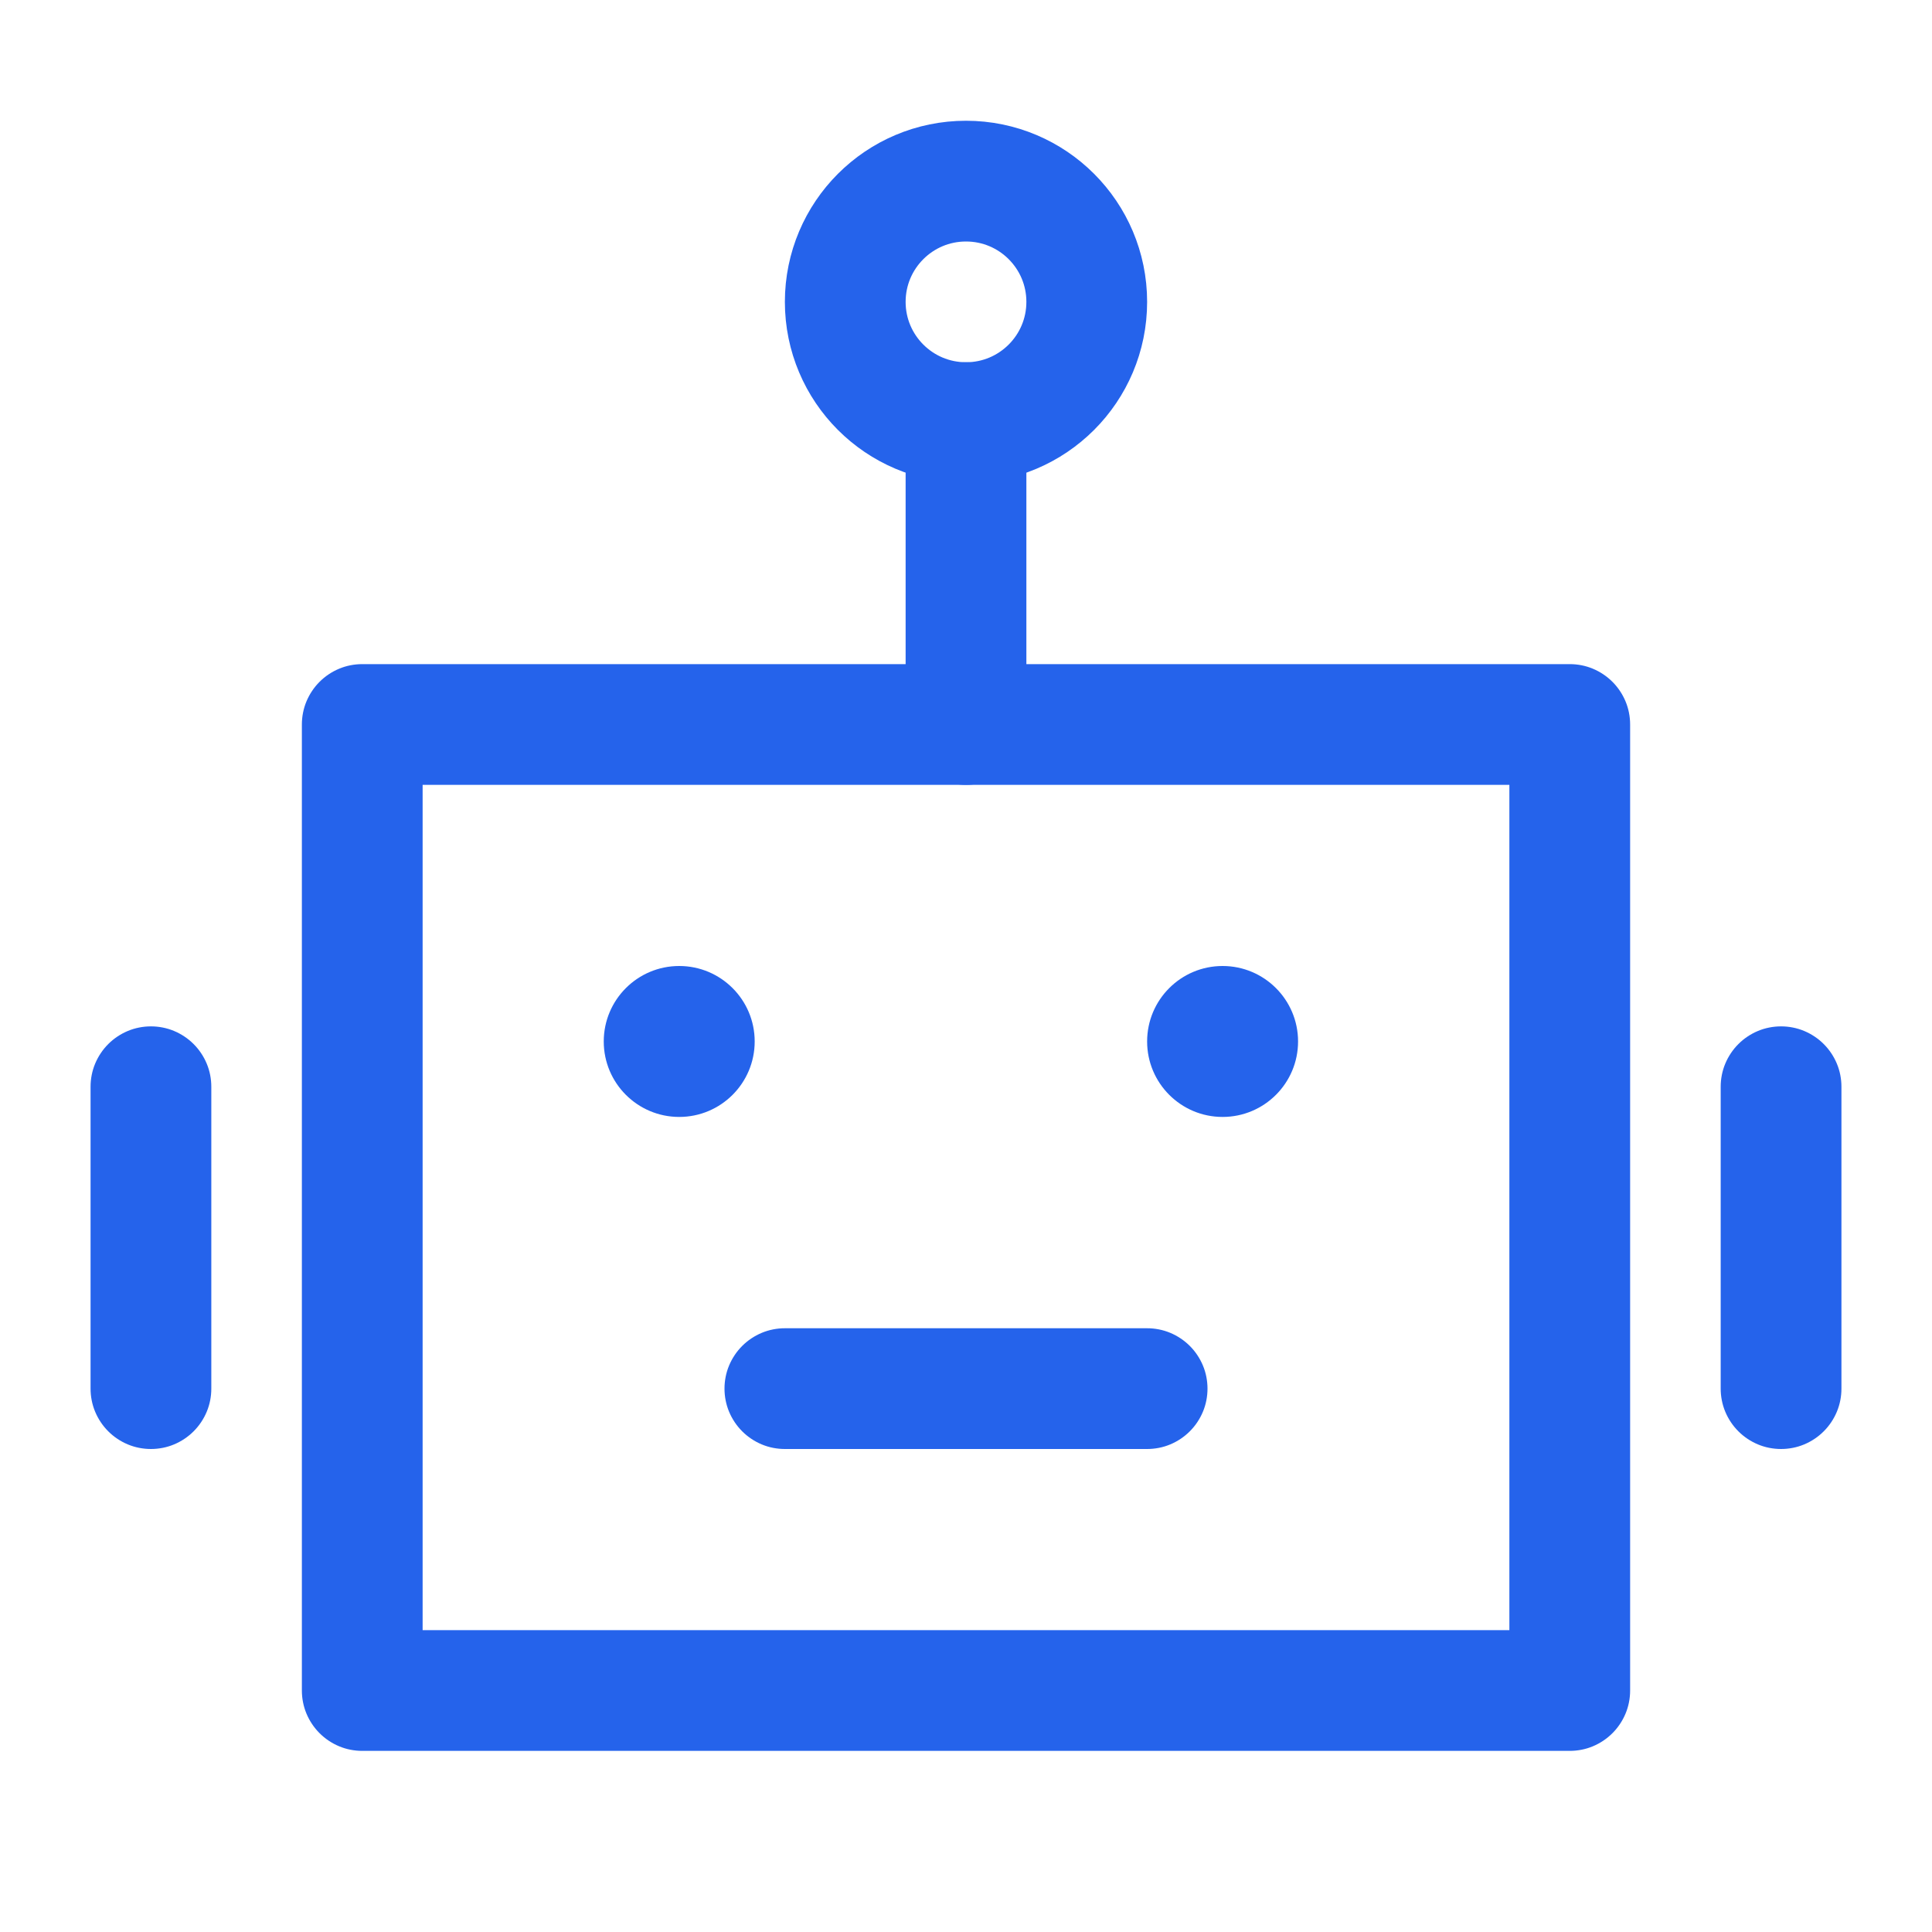 <svg xmlns="http://www.w3.org/2000/svg" xmlns:xlink="http://www.w3.org/1999/xlink" fill="none" version="1.1" width="32" height="32" viewBox="0 0 32 32"><defs><clipPath id="master_svg0_23_03291"><rect x="0" y="0" width="32" height="32" rx="0"/></clipPath></defs><g clip-path="url(#master_svg0_23_03291)"><g><ellipse cx="16" cy="5" rx="2" ry="2" fill-opacity="0" stroke-opacity="1" stroke="#2563eb" fill="none" stroke-width="2" stroke-linecap="ROUND" stroke-linejoin="round"/></g><g><path d="M5,28L5,12Q5,11.902,5.019,11.805Q5.038,11.708,5.076,11.617Q5.114,11.526,5.169,11.444Q5.223,11.363,5.293,11.293Q5.363,11.223,5.444,11.169Q5.526,11.114,5.617,11.076Q5.708,11.038,5.805,11.019Q5.902,11,6,11L26,11Q26.099,11,26.195,11.019Q26.292,11.038,26.383,11.076Q26.474,11.114,26.556,11.169Q26.637,11.223,26.707,11.293Q26.777,11.363,26.831,11.444Q26.886,11.526,26.924,11.617Q26.962,11.708,26.981,11.805Q27,11.902,27,12L27,28Q27,28.099,26.981,28.195Q26.962,28.292,26.924,28.383Q26.886,28.474,26.831,28.556Q26.777,28.637,26.707,28.707Q26.637,28.777,26.556,28.831Q26.474,28.886,26.383,28.924Q26.292,28.962,26.195,28.981Q26.099,29,26,29L6,29Q5.902,29,5.805,28.981Q5.708,28.962,5.617,28.924Q5.526,28.886,5.444,28.831Q5.363,28.777,5.293,28.707Q5.223,28.637,5.169,28.556Q5.114,28.474,5.076,28.383Q5.038,28.292,5.019,28.195Q5,28.099,5,28ZM7,13L7,27L25,27L25,13L7,13Z" fill="#2563eb" fill-opacity="1"/></g><g><ellipse cx="11.25" cy="17.25" rx="1.25" ry="1.25" fill="#2563eb" fill-opacity="1"/></g><g><ellipse cx="20.25" cy="17.25" rx="1.25" ry="1.25" fill="#2563eb" fill-opacity="1"/></g><g><path d="M15,7L15,12Q15,12.098,15.019,12.195Q15.038,12.292,15.076,12.383Q15.114,12.474,15.169,12.556Q15.223,12.637,15.293,12.707Q15.363,12.777,15.444,12.831Q15.526,12.886,15.617,12.924Q15.708,12.962,15.805,12.981Q15.902,13,16,13Q16.098,13,16.195,12.981Q16.292,12.962,16.383,12.924Q16.474,12.886,16.556,12.831Q16.637,12.777,16.707,12.707Q16.777,12.637,16.831,12.556Q16.886,12.474,16.924,12.383Q16.962,12.292,16.981,12.195Q17,12.098,17,12L17,7Q17,6.902,16.981,6.805Q16.962,6.708,16.924,6.617Q16.886,6.526,16.831,6.444Q16.777,6.363,16.707,6.293Q16.637,6.223,16.556,6.169Q16.474,6.114,16.383,6.076Q16.292,6.038,16.195,6.019Q16.098,6,16,6Q15.902,6,15.805,6.019Q15.708,6.038,15.617,6.076Q15.526,6.114,15.444,6.169Q15.363,6.223,15.293,6.293Q15.223,6.363,15.169,6.444Q15.114,6.526,15.076,6.617Q15.038,6.708,15.019,6.805Q15,6.902,15,7Z" fill-rule="evenodd" fill="#2563eb" fill-opacity="1"/></g><g><path d="M1.5,18L1.5,23Q1.5,23.098,1.519,23.195Q1.538,23.292,1.576,23.383Q1.614,23.474,1.669,23.556Q1.723,23.637,1.793,23.707Q1.863,23.777,1.944,23.831Q2.026,23.886,2.117,23.924Q2.208,23.962,2.305,23.981Q2.402,24,2.5,24Q2.598,24,2.695,23.981Q2.792,23.962,2.883,23.924Q2.974,23.886,3.056,23.831Q3.137,23.777,3.207,23.707Q3.277,23.637,3.331,23.556Q3.386,23.474,3.424,23.383Q3.462,23.292,3.481,23.195Q3.5,23.098,3.5,23L3.5,18Q3.5,17.902,3.481,17.805Q3.462,17.708,3.424,17.617Q3.386,17.526,3.331,17.444Q3.277,17.363,3.207,17.293Q3.137,17.223,3.056,17.169Q2.974,17.114,2.883,17.076Q2.792,17.038,2.695,17.019Q2.598,17,2.5,17Q2.402,17,2.305,17.019Q2.208,17.038,2.117,17.076Q2.026,17.114,1.944,17.169Q1.863,17.223,1.793,17.293Q1.723,17.363,1.669,17.444Q1.614,17.526,1.576,17.617Q1.538,17.708,1.519,17.805Q1.5,17.902,1.5,18Z" fill-rule="evenodd" fill="#2563eb" fill-opacity="1"/></g><g><path d="M28.5,18L28.5,23Q28.5,23.098,28.519,23.195Q28.538,23.292,28.576,23.383Q28.614,23.474,28.669,23.556Q28.723,23.637,28.793,23.707Q28.863,23.777,28.944,23.831Q29.026,23.886,29.117,23.924Q29.208,23.962,29.305,23.981Q29.402,24,29.5,24Q29.598,24,29.695,23.981Q29.792,23.962,29.883,23.924Q29.974,23.886,30.056,23.831Q30.137,23.777,30.207,23.707Q30.277,23.637,30.331,23.556Q30.386,23.474,30.424,23.383Q30.462,23.292,30.481,23.195Q30.5,23.098,30.5,23L30.5,18Q30.5,17.902,30.481,17.805Q30.462,17.708,30.424,17.617Q30.386,17.526,30.331,17.444Q30.277,17.363,30.207,17.293Q30.137,17.223,30.056,17.169Q29.974,17.114,29.883,17.076Q29.792,17.038,29.695,17.019Q29.598,17,29.5,17Q29.402,17,29.305,17.019Q29.208,17.038,29.117,17.076Q29.026,17.114,28.944,17.169Q28.863,17.223,28.793,17.293Q28.723,17.363,28.669,17.444Q28.614,17.526,28.576,17.617Q28.538,17.708,28.519,17.805Q28.5,17.902,28.5,18Z" fill-rule="evenodd" fill="#2563eb" fill-opacity="1"/></g><g><path d="M13,24L19,24Q19.098,24,19.195,23.981Q19.292,23.962,19.383,23.924Q19.474,23.886,19.556,23.831Q19.637,23.777,19.707,23.707Q19.777,23.637,19.831,23.556Q19.886,23.474,19.924,23.383Q19.962,23.292,19.981,23.195Q20,23.098,20,23Q20,22.902,19.981,22.805Q19.962,22.708,19.924,22.617Q19.886,22.526,19.831,22.444Q19.777,22.363,19.707,22.293Q19.637,22.223,19.556,22.169Q19.474,22.114,19.383,22.076Q19.292,22.038,19.195,22.019Q19.098,22,19,22L13,22Q12.902,22,12.805,22.019Q12.708,22.038,12.617,22.076Q12.526,22.114,12.444,22.169Q12.363,22.223,12.293,22.293Q12.223,22.363,12.169,22.444Q12.114,22.526,12.076,22.617Q12.038,22.708,12.019,22.805Q12,22.902,12,23Q12,23.098,12.019,23.195Q12.038,23.292,12.076,23.383Q12.114,23.474,12.169,23.556Q12.223,23.637,12.293,23.707Q12.363,23.777,12.444,23.831Q12.526,23.886,12.617,23.924Q12.708,23.962,12.805,23.981Q12.902,24,13,24Z" fill-rule="evenodd" fill="#2563eb" fill-opacity="1"/></g></g></svg>